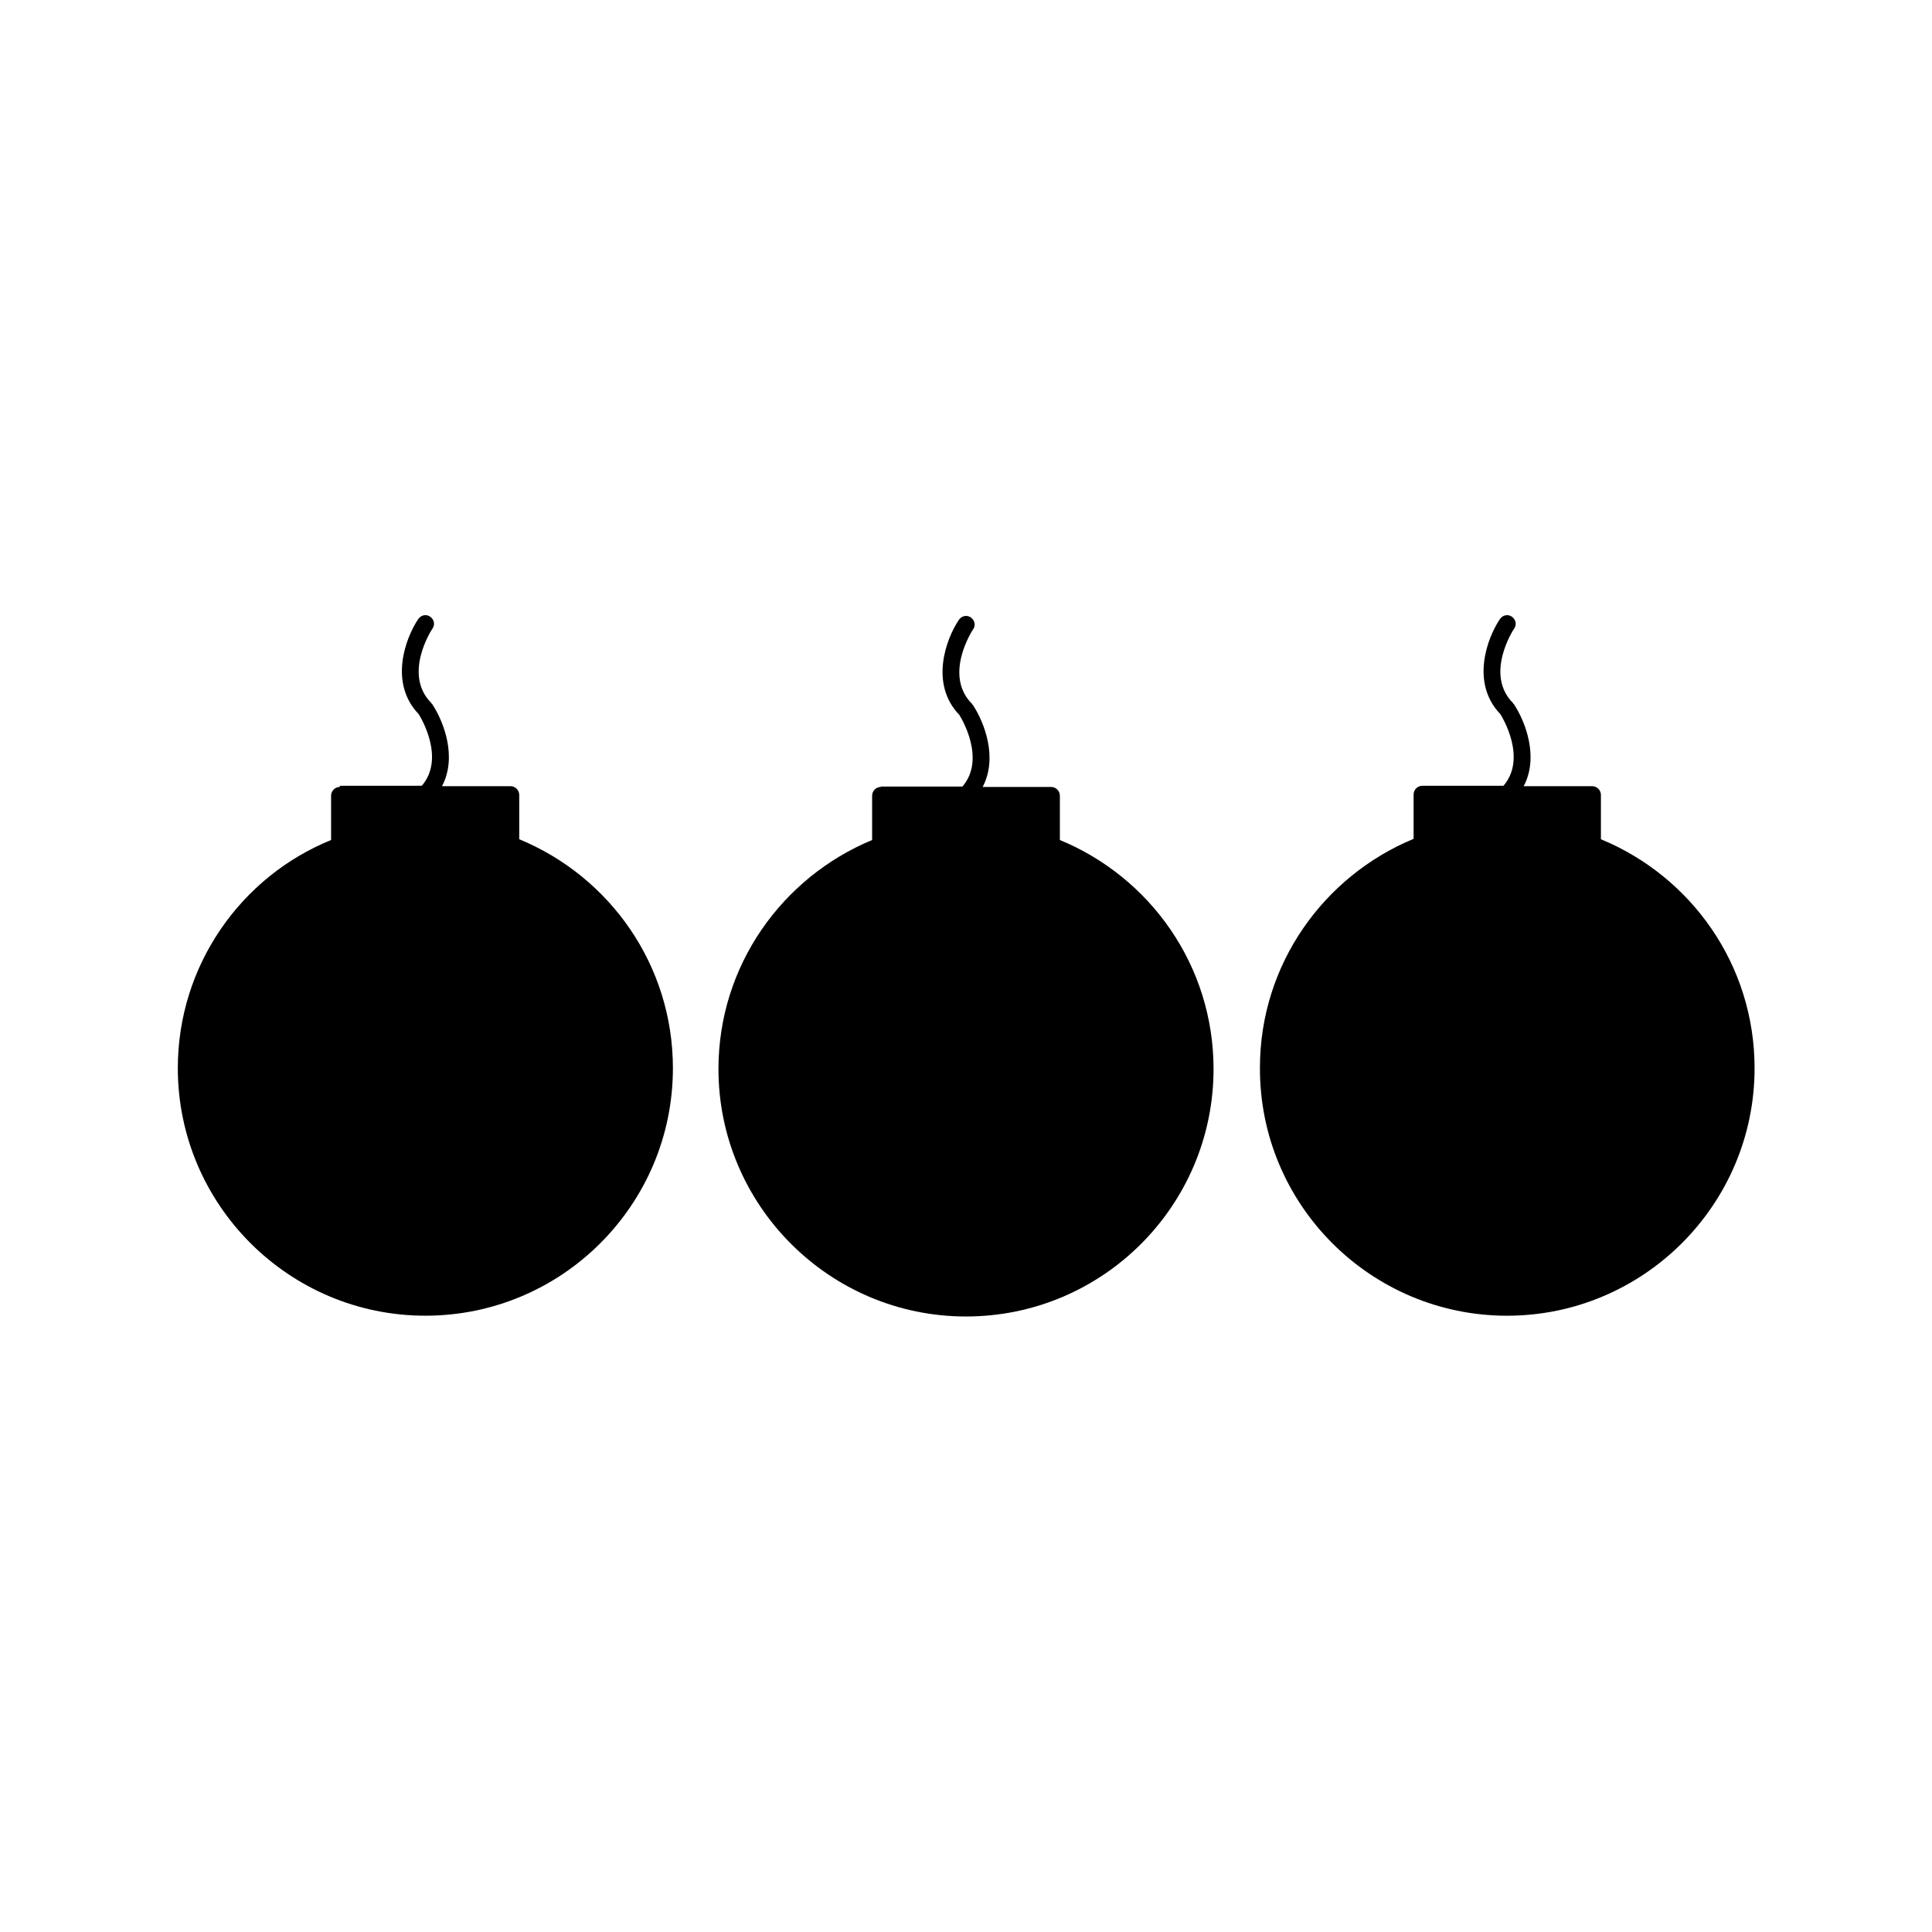 <?xml version="1.0" encoding="UTF-8"?>
<!-- Uploaded to: SVG Find, www.svgrepo.com, Generator: SVG Find Mixer Tools -->
<svg fill="#000000" width="800px" height="800px" version="1.1" viewBox="144 144 512 512" xmlns="http://www.w3.org/2000/svg">
 <g>
  <path d="m234.05 352.55c-1.258 0-2.309 1.051-2.309 2.309v11.754c-23.824 9.66-40.617 33.172-40.617 60.461 0 36.105 29.391 65.602 65.602 65.602 36.211 0 65.602-29.391 65.602-65.602 0-27.395-16.793-50.801-40.723-60.668v-11.754c0-1.258-1.051-2.309-2.309-2.309h-18.156c4.094-7.766 0.418-17.109-2.519-21.621 0-0.105-0.105-0.105-0.211-0.211 0-0.105-0.105-0.105-0.105-0.211-7.559-7.559 0-19.312 0.316-19.734 0.734-1.051 0.418-2.414-0.629-3.148-1.051-0.734-2.414-0.418-3.148 0.629-3.465 5.144-7.766 17.004 0.105 25.191 0.523 0.84 7.137 11.652 0.84 18.996l-21.738 0.004z"/>
  <path d="m377.43 352.55c-1.258 0-2.309 1.051-2.309 2.309v11.754c-23.824 9.867-40.723 33.273-40.723 60.668 0 36.105 29.391 65.602 65.602 65.602 36.211 0 65.602-29.391 65.602-65.602 0-27.395-16.793-50.801-40.723-60.668v-11.754c0-1.258-1.051-2.309-2.309-2.309h-18.156c4.094-7.766 0.418-17.109-2.519-21.621 0-0.105-0.105-0.105-0.211-0.211 0-0.105-0.105-0.105-0.105-0.211-7.559-7.559 0-19.312 0.316-19.734 0.734-1.051 0.418-2.414-0.629-3.148-1.051-0.734-2.414-0.418-3.148 0.629-3.465 5.144-7.766 17.004 0.105 25.191 0.523 0.84 7.137 11.652 0.84 18.996l-21.633 0.008z"/>
  <path d="m543.38 492.68c36.105 0 65.602-29.391 65.602-65.602 0-27.395-16.793-50.801-40.723-60.668v-11.754c0-1.258-1.051-2.309-2.309-2.309h-18.156c4.094-7.766 0.418-17.109-2.519-21.621 0-0.105-0.105-0.105-0.211-0.211 0-0.105-0.105-0.105-0.105-0.211-7.559-7.559 0-19.312 0.316-19.734 0.734-1.051 0.418-2.414-0.629-3.148-1.051-0.734-2.414-0.418-3.148 0.629-3.465 5.144-7.766 17.004 0.105 25.191 0.523 0.84 7.137 11.652 0.84 18.996h-21.516c-1.258 0-2.309 1.051-2.309 2.309v11.754c-23.824 9.867-40.723 33.273-40.723 60.668-0.117 36.32 29.379 65.711 65.484 65.711z"/>
 </g>
</svg>
